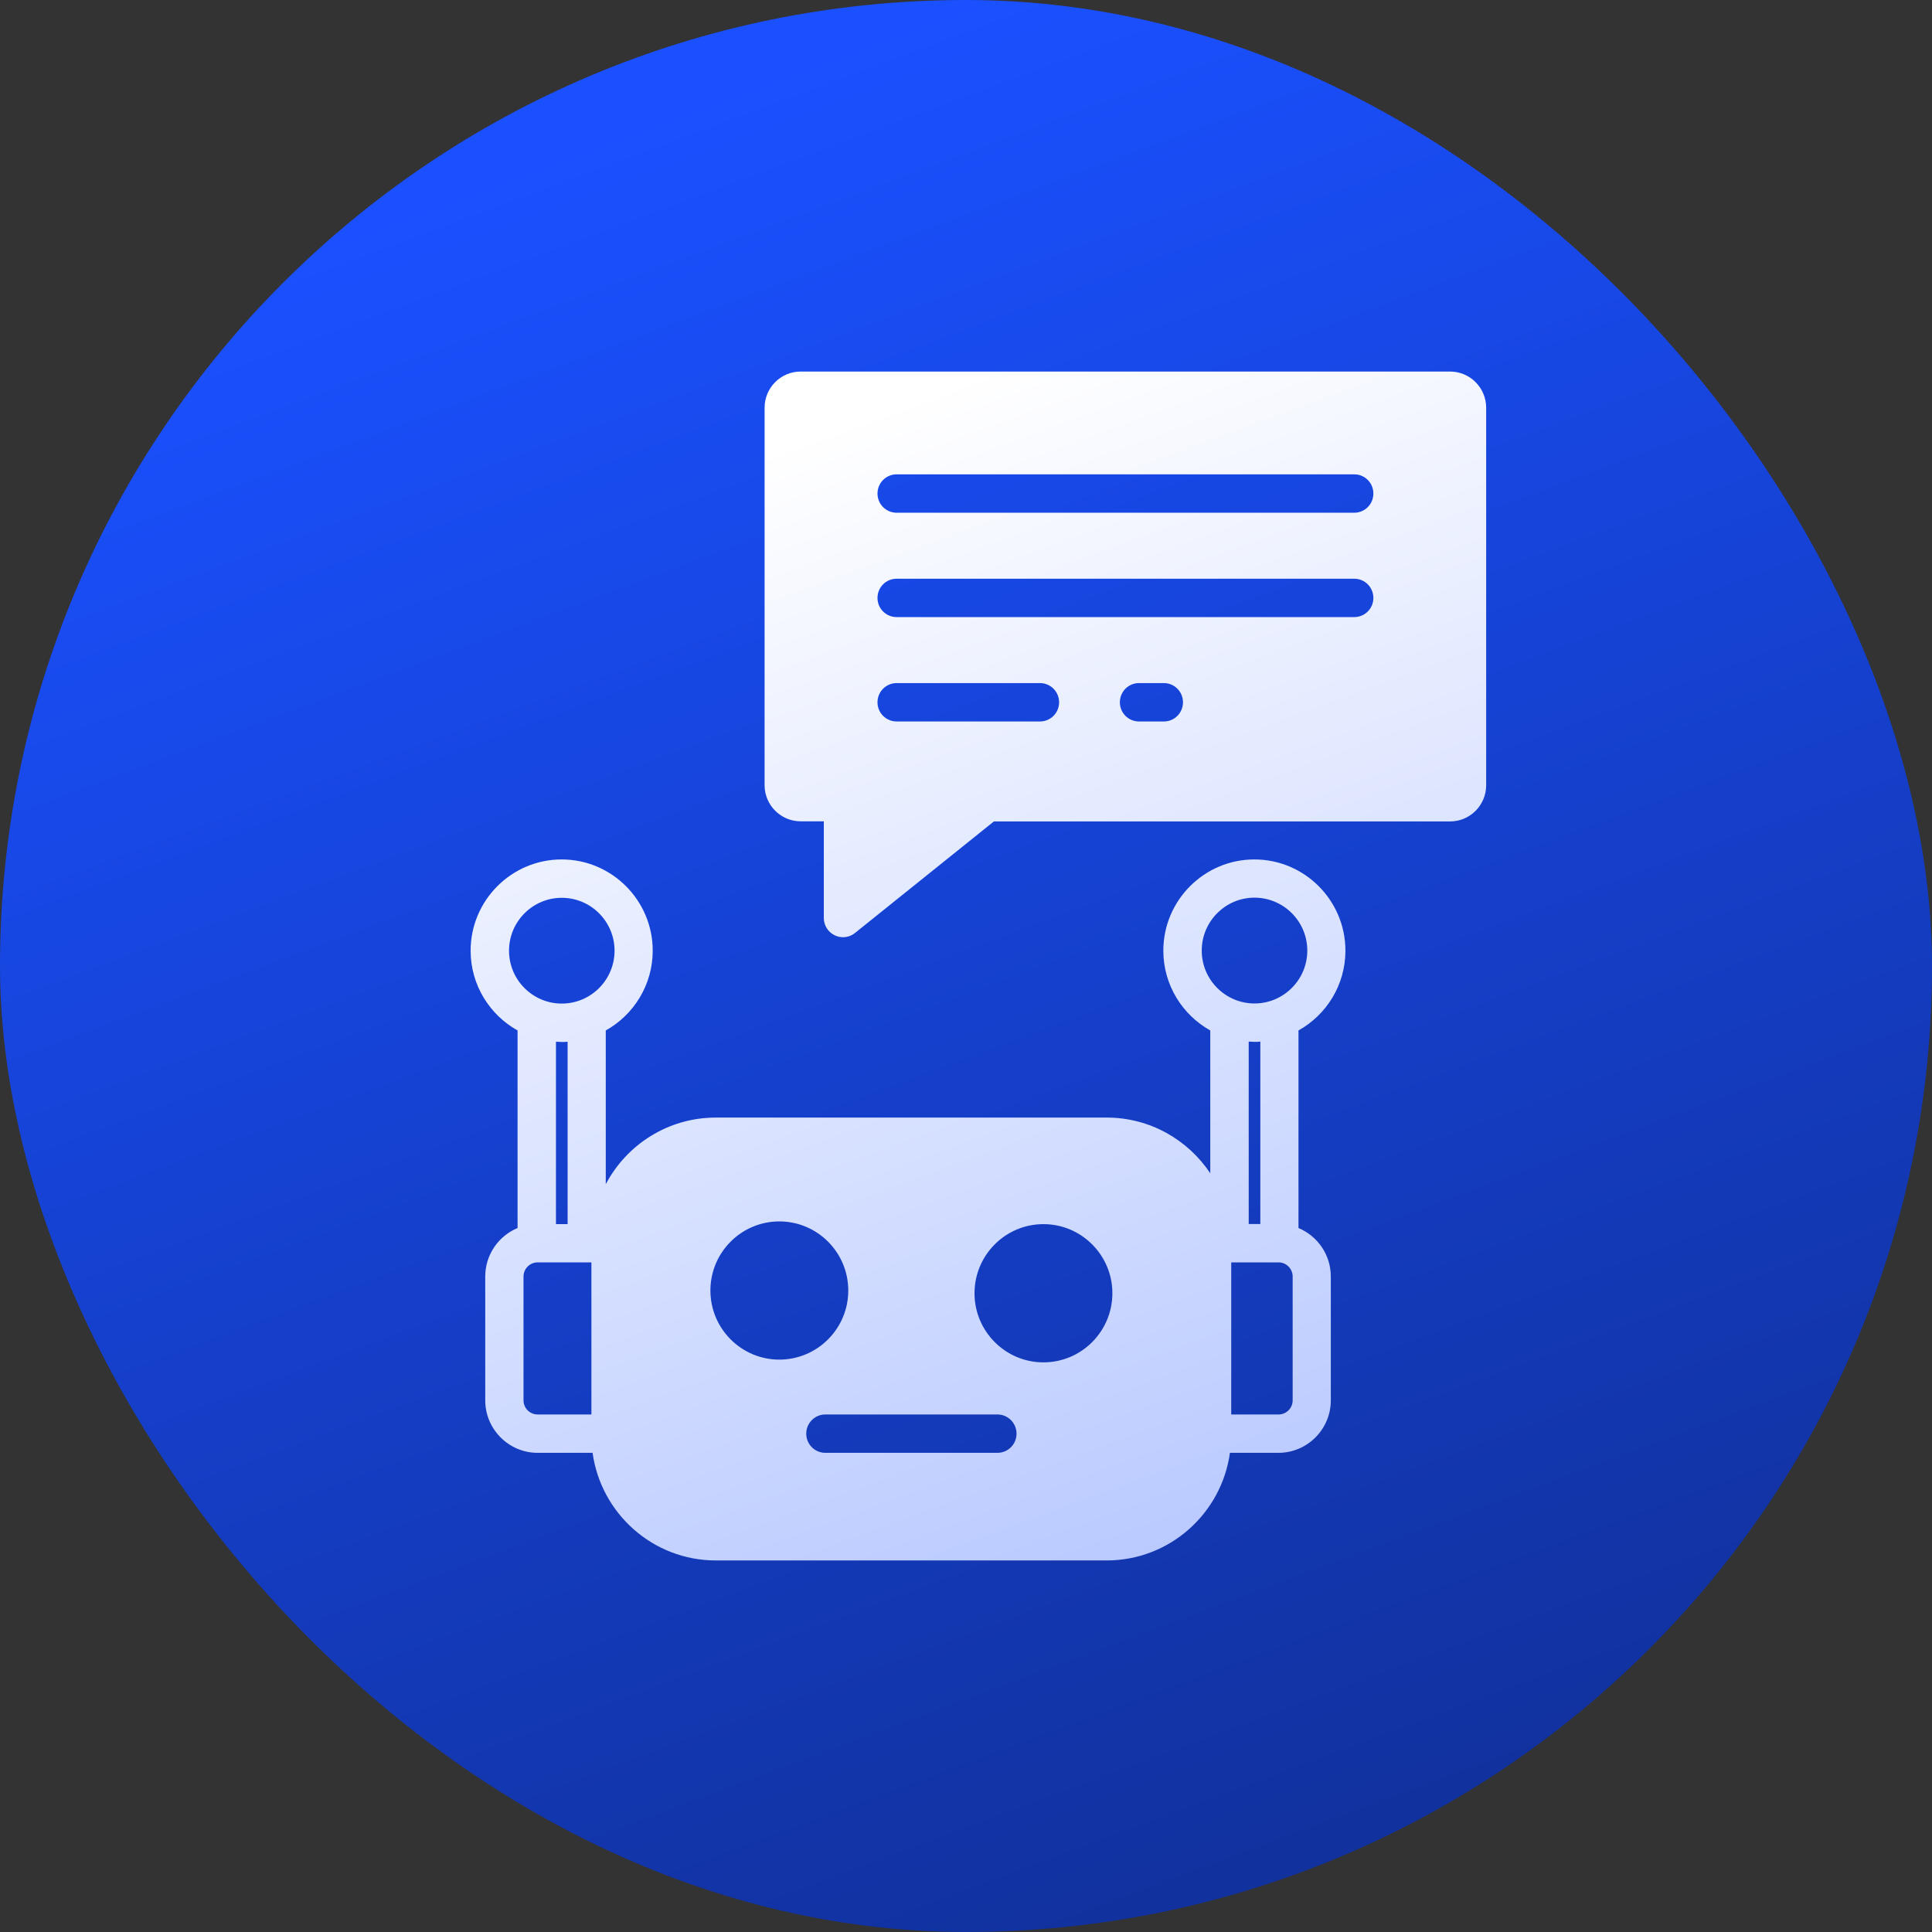 <svg width="64" height="64" viewBox="0 0 64 64" fill="none" xmlns="http://www.w3.org/2000/svg">
<rect x="0" y="0" width="64" height="64" fill="#333333" stroke="none"/>
<rect width="64" height="64" rx="32" fill="url(#paint0_linear_7_853)"/>
<path d="M44.569 31.493C44.569 29.827 43.215 28.47 41.553 28.47C39.891 28.47 38.537 29.827 38.537 31.493C38.537 32.627 39.167 33.619 40.092 34.135V38.867C39.351 37.755 38.091 37.021 36.66 37.021H23.713C22.132 37.021 20.757 37.918 20.067 39.228V34.135C20.992 33.619 21.622 32.627 21.622 31.493C21.622 29.827 20.268 28.47 18.606 28.47C16.944 28.47 15.59 29.827 15.59 31.493C15.59 32.627 16.22 33.619 17.145 34.135V40.68C16.515 40.942 16.074 41.565 16.074 42.286V46.388C16.074 47.346 16.854 48.127 17.809 48.127H19.63C19.908 50.138 21.631 51.692 23.713 51.692H36.66C38.743 51.692 40.465 50.138 40.743 48.127H42.35C43.306 48.127 44.085 47.346 44.085 46.388V42.286C44.085 41.56 43.64 40.942 43.014 40.68V34.135C43.94 33.619 44.569 32.627 44.569 31.493ZM19.591 46.856H17.809C17.552 46.856 17.342 46.646 17.342 46.388V42.286C17.342 42.029 17.552 41.818 17.809 41.818H19.591V46.856ZM18.417 40.551V34.508C18.482 34.508 18.546 34.517 18.61 34.517C18.674 34.517 18.739 34.517 18.803 34.508V40.551H18.422H18.417ZM18.61 33.245C17.646 33.245 16.862 32.459 16.862 31.493C16.862 30.527 17.646 29.741 18.61 29.741C19.574 29.741 20.358 30.527 20.358 31.493C20.358 32.459 19.574 33.245 18.61 33.245ZM25.817 40.461C27.076 40.461 28.1 41.487 28.1 42.75C28.1 44.013 27.076 45.039 25.817 45.039C24.557 45.039 23.533 44.013 23.533 42.75C23.533 41.487 24.557 40.461 25.817 40.461ZM33.04 46.856C33.391 46.856 33.674 47.14 33.674 47.492C33.674 47.844 33.391 48.127 33.04 48.127H27.342C26.991 48.127 26.708 47.844 26.708 47.492C26.708 47.14 26.991 46.856 27.342 46.856H33.04ZM34.565 45.13C33.306 45.13 32.282 44.103 32.282 42.84C32.282 41.578 33.306 40.551 34.565 40.551C35.825 40.551 36.849 41.578 36.849 42.84C36.849 44.103 35.825 45.13 34.565 45.13ZM42.821 46.388C42.821 46.646 42.611 46.856 42.354 46.856H40.786V41.818H42.354C42.611 41.818 42.821 42.029 42.821 42.286V46.388ZM41.365 40.547V34.504C41.429 34.504 41.493 34.513 41.557 34.513C41.622 34.513 41.686 34.513 41.75 34.504V40.547H41.369H41.365ZM41.557 33.241C40.593 33.241 39.809 32.455 39.809 31.489C39.809 30.523 40.593 29.736 41.557 29.736C42.521 29.736 43.306 30.523 43.306 31.489C43.306 32.455 42.521 33.241 41.557 33.241ZM48.04 12.308H26.523C25.864 12.308 25.328 12.845 25.328 13.506V26.009C25.328 26.67 25.864 27.207 26.523 27.207H27.29V30.411C27.29 30.656 27.432 30.879 27.65 30.982C27.736 31.025 27.83 31.046 27.924 31.046C28.066 31.046 28.207 30.999 28.319 30.909L32.924 27.211H48.035C48.695 27.211 49.231 26.674 49.231 26.013V13.506C49.231 12.845 48.695 12.308 48.035 12.308H48.04ZM29.068 23.264C29.068 22.912 29.351 22.628 29.703 22.628H34.45C34.801 22.628 35.084 22.912 35.084 23.264C35.084 23.616 34.801 23.9 34.45 23.9H29.703C29.351 23.9 29.068 23.616 29.068 23.264ZM29.703 20.442C29.351 20.442 29.068 20.159 29.068 19.807C29.068 19.454 29.351 19.171 29.703 19.171H44.861C45.212 19.171 45.495 19.454 45.495 19.807C45.495 20.159 45.212 20.442 44.861 20.442H29.703ZM39.188 23.264C39.188 23.616 38.905 23.9 38.554 23.9H37.731C37.38 23.9 37.097 23.616 37.097 23.264C37.097 22.912 37.38 22.628 37.731 22.628H38.554C38.905 22.628 39.188 22.912 39.188 23.264ZM44.861 16.985H29.703C29.351 16.985 29.068 16.701 29.068 16.349C29.068 15.997 29.351 15.713 29.703 15.713H44.861C45.212 15.713 45.495 15.997 45.495 16.349C45.495 16.701 45.212 16.985 44.861 16.985Z" fill="url(#paint1_linear_7_853)"/>
<defs>
<linearGradient id="paint0_linear_7_853" x1="32" y1="6.7234e-07" x2="77.12" y2="121.28" gradientUnits="userSpaceOnUse">
<stop stop-color="#1A50FF"/>
<stop offset="1" stop-color="#070F33"/>
</linearGradient>
<linearGradient id="paint1_linear_7_853" x1="32.41" y1="12.308" x2="76.667" y2="132.75" gradientUnits="userSpaceOnUse">
<stop stop-color="white"/>
<stop offset="1" stop-color="#1A50FF"/>
</linearGradient>
</defs>
</svg>
